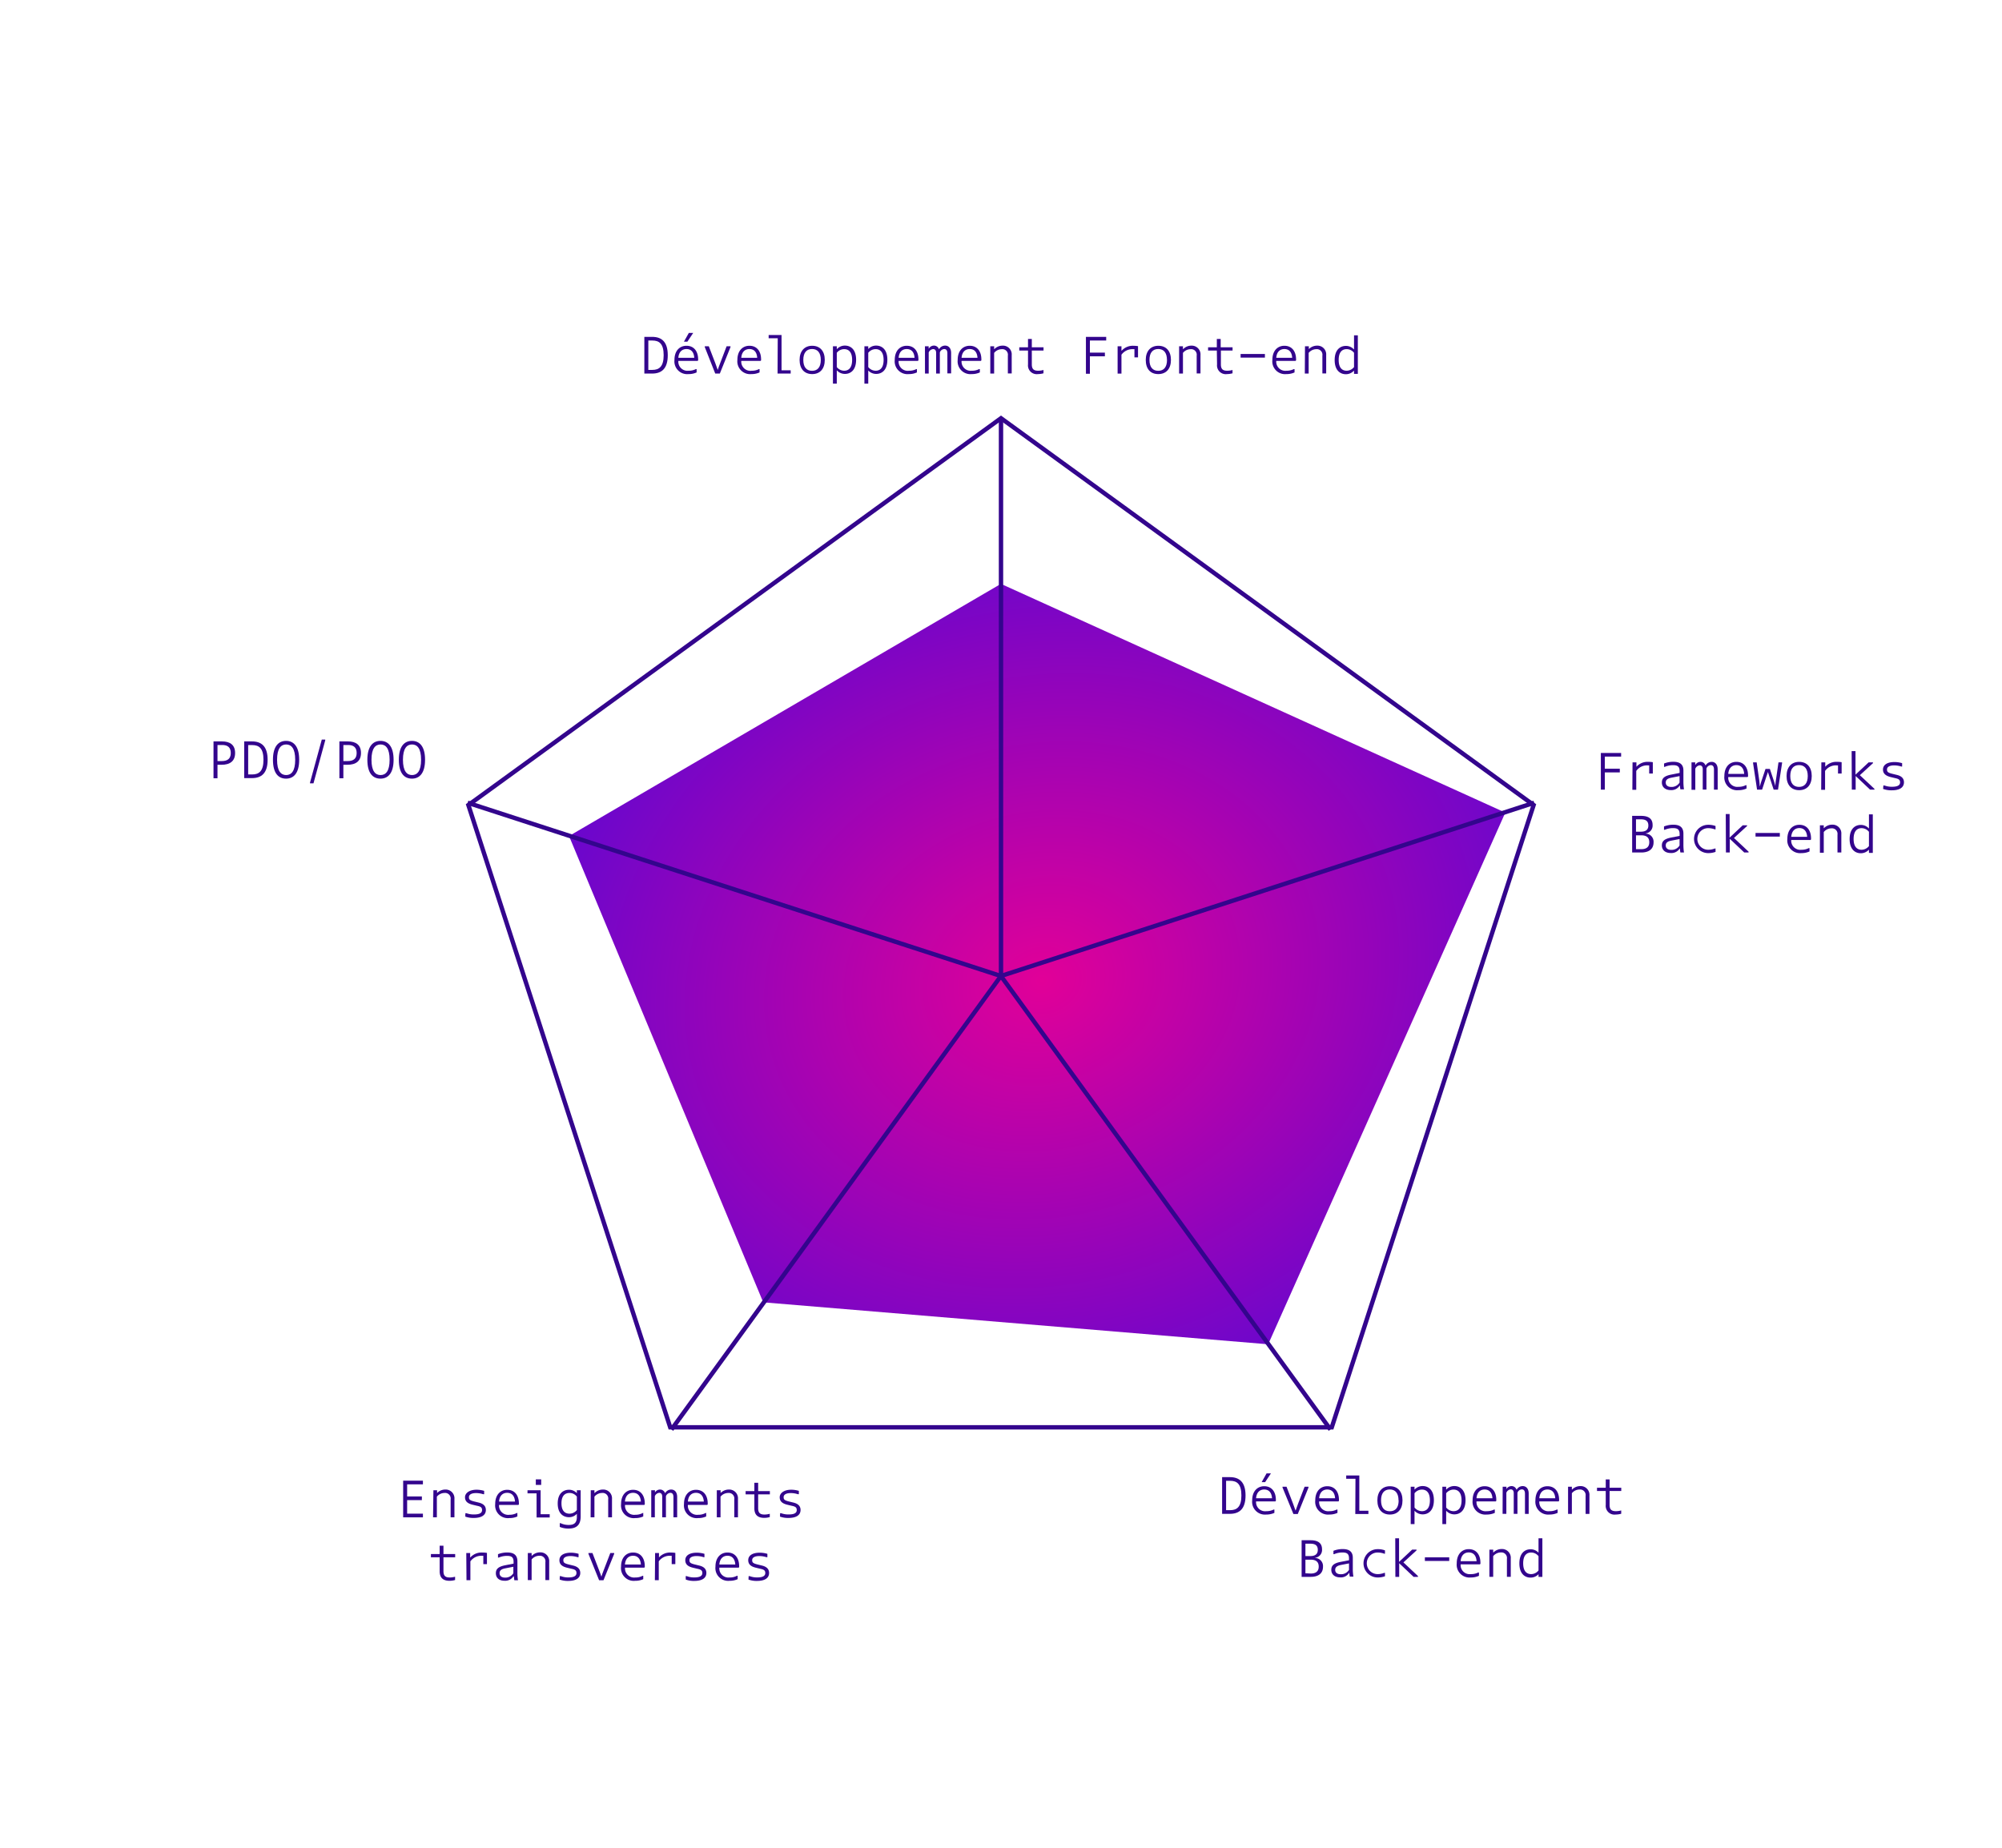<?xml version="1.0" encoding="UTF-8"?> <svg xmlns="http://www.w3.org/2000/svg" xmlns:xlink="http://www.w3.org/1999/xlink" viewBox="0 0 458.04 422.81"><defs><style>.cls-1{isolation:isolate;}.cls-2{fill:#33058d;}.cls-3{fill:url(#Dégradé_sans_nom_3);}.cls-4{fill:none;stroke:#33058d;stroke-miterlimit:10;}</style><radialGradient id="Dégradé_sans_nom_3" cx="-1905.23" cy="792.61" r="0.79" gradientTransform="matrix(116.63, -131.61, -141.98, -89.22, 334980.06, -179804.25)" gradientUnits="userSpaceOnUse"><stop offset="0" stop-color="#e10098"></stop><stop offset="1" stop-color="#4e08d9"></stop></radialGradient></defs><g id="B2_web_app_developer" data-name="B2 web app developer"><g class="cls-1"><path class="cls-2" d="M147.42,77.08h1.78c2.17,0,3.58,1.12,3.58,4.2s-1.41,4.2-3.58,4.2h-1.78Zm1.84,7.56c1.54,0,2.58-.75,2.58-3.36s-1-3.36-2.58-3.36h-.93v6.72Z"></path><path class="cls-2" d="M159.38,84.46v.76a4.33,4.33,0,0,1-1.84.38,2.93,2.93,0,0,1-3.23-3.24c0-2.15,1.23-3.24,2.75-3.24,1.73,0,2.67,1.29,2.67,3.13v.21l-.12.12H155.2a2.09,2.09,0,0,0,2.36,2.25,3.48,3.48,0,0,0,1.64-.37Zm-.54-2.59c-.09-1.4-.8-2-1.78-2s-1.76.63-1.86,2Zm-1.24-5.69h1l-1.33,2h-.79Z"></path><path class="cls-2" d="M161.25,79.42v-.18h.92l1.5,3.9c.28.73.39,1.06.54,1.51h0c.14-.45.26-.78.54-1.51l1.49-3.9h.89v.18l-2.44,6.06h-1.05Z"></path><path class="cls-2" d="M173.78,84.46v.76a4.33,4.33,0,0,1-1.84.38,2.93,2.93,0,0,1-3.23-3.24c0-2.15,1.24-3.24,2.75-3.24,1.74,0,2.67,1.29,2.67,3.13v.21l-.12.12H169.6A2.09,2.09,0,0,0,172,84.83a3.48,3.48,0,0,0,1.64-.37Zm-.54-2.59c-.09-1.4-.8-2-1.78-2s-1.76.63-1.86,2Z"></path><path class="cls-2" d="M177.94,77.4h-2.08v-.74h2.95v8.07h2.09v.75h-3Z"></path><path class="cls-2" d="M182.94,82.36c0-2,1.09-3.24,2.88-3.24s2.88,1.2,2.88,3.24-1.09,3.24-2.88,3.24S182.94,84.4,182.94,82.36Zm4.85,0c0-1.63-.72-2.5-2-2.5s-2,.87-2,2.5.72,2.49,2,2.49S187.79,84,187.79,82.36Z"></path><path class="cls-2" d="M190.57,79.24h.88v.62l.05,0a2.43,2.43,0,0,1,1.83-.78c1.19,0,2.54.78,2.54,3.24s-1.35,3.24-2.54,3.24a2.46,2.46,0,0,1-1.83-.78l-.05,0v3h-.88Zm.88,4.75a2.18,2.18,0,0,0,1.69.84c.92,0,1.82-.55,1.82-2.47s-.9-2.47-1.82-2.47a2.15,2.15,0,0,0-1.69.84Z"></path><path class="cls-2" d="M197.77,79.24h.88v.62l0,0a2.43,2.43,0,0,1,1.83-.78c1.19,0,2.54.78,2.54,3.24s-1.35,3.24-2.54,3.24a2.46,2.46,0,0,1-1.83-.78l0,0v3h-.88Zm.88,4.75a2.18,2.18,0,0,0,1.69.84c.92,0,1.82-.55,1.82-2.47s-.9-2.47-1.82-2.47a2.15,2.15,0,0,0-1.69.84Z"></path><path class="cls-2" d="M209.78,84.46v.76a4.33,4.33,0,0,1-1.84.38,2.93,2.93,0,0,1-3.23-3.24c0-2.15,1.24-3.24,2.74-3.24,1.75,0,2.68,1.29,2.68,3.13v.21l-.12.12H205.6A2.09,2.09,0,0,0,208,84.83a3.48,3.48,0,0,0,1.64-.37Zm-.54-2.59c-.09-1.4-.8-2-1.79-2s-1.75.63-1.85,2Z"></path><path class="cls-2" d="M211.62,79.24h.85v.51l.05,0a1.35,1.35,0,0,1,1.19-.67,1.18,1.18,0,0,1,1.1.79h.06a1.58,1.58,0,0,1,1.37-.79c.74,0,1.37.54,1.37,1.71v4.65h-.86V80.87c0-.77-.32-1-.72-1a1.13,1.13,0,0,0-1,.77v4.83h-.85V80.75c0-.61-.29-.87-.7-.87a1.21,1.21,0,0,0-1,.77v4.83h-.85Z"></path><path class="cls-2" d="M224.18,84.46v.76a4.33,4.33,0,0,1-1.84.38,2.93,2.93,0,0,1-3.23-3.24c0-2.15,1.23-3.24,2.75-3.24,1.73,0,2.67,1.29,2.67,3.13v.21l-.12.12H220a2.09,2.09,0,0,0,2.36,2.25,3.48,3.48,0,0,0,1.64-.37Zm-.54-2.59c-.09-1.4-.8-2-1.78-2s-1.76.63-1.86,2Z"></path><path class="cls-2" d="M226.57,79.24h.88v.64l.05,0a2.63,2.63,0,0,1,1.89-.79,2,2,0,0,1,2.08,2.16v4.2h-.88V81.36a1.27,1.27,0,0,0-1.37-1.46,2.27,2.27,0,0,0-1.77.85v4.73h-.88Z"></path><path class="cls-2" d="M235.2,80.21h-2v-.74h2V77.56h.87v1.91h2.68v.74h-2.68v3.17c0,1.09.46,1.45,1.46,1.45a4.53,4.53,0,0,0,1.21-.17v.76a5.07,5.07,0,0,1-1.27.18,2,2,0,0,1-2.27-2.2Z"></path><path class="cls-2" d="M248.45,77.08h4.64v.84h-3.73v2.77h3.43v.84h-3.43v4h-.91Z"></path><path class="cls-2" d="M255.7,79.24h.88v1l.05,0a3.41,3.41,0,0,1,2.8-1.11,4.9,4.9,0,0,1,.94.08v2.56h-.82V79.9h-.3a3.08,3.08,0,0,0-2.67,1.27v4.32h-.88Z"></path><path class="cls-2" d="M262.14,82.36c0-2,1.09-3.24,2.88-3.24s2.88,1.2,2.88,3.24S266.81,85.6,265,85.6,262.14,84.4,262.14,82.36Zm4.85,0c0-1.63-.72-2.5-2-2.5s-2,.87-2,2.5.72,2.49,2,2.49S267,84,267,82.36Z"></path><path class="cls-2" d="M269.77,79.24h.88v.64l.05,0a2.63,2.63,0,0,1,1.89-.79,2,2,0,0,1,2.07,2.16v4.2h-.87V81.36a1.27,1.27,0,0,0-1.37-1.46,2.27,2.27,0,0,0-1.77.85v4.73h-.88Z"></path><path class="cls-2" d="M278.4,80.21h-2v-.74h2V77.56h.88v1.91H282v.74h-2.67v3.17c0,1.09.45,1.45,1.45,1.45a4.53,4.53,0,0,0,1.21-.17v.76a5.07,5.07,0,0,1-1.27.18,2,2,0,0,1-2.27-2.2Z"></path><path class="cls-2" d="M283.84,81h5.56v.83h-5.56Z"></path><path class="cls-2" d="M296.18,84.46v.76a4.34,4.34,0,0,1-1.85.38,2.92,2.92,0,0,1-3.22-3.24c0-2.15,1.23-3.24,2.74-3.24,1.74,0,2.68,1.29,2.68,3.13v.21l-.12.12H292a2.08,2.08,0,0,0,2.36,2.25,3.48,3.48,0,0,0,1.64-.37Zm-.54-2.59c-.09-1.4-.8-2-1.79-2s-1.75.63-1.85,2Z"></path><path class="cls-2" d="M298.57,79.24h.88v.64l0,0a2.67,2.67,0,0,1,1.9-.79,2,2,0,0,1,2.07,2.16v4.2h-.87V81.36a1.27,1.27,0,0,0-1.37-1.46,2.27,2.27,0,0,0-1.77.85v4.73h-.88Z"></path><path class="cls-2" d="M309.79,84.85l-.05,0a2.48,2.48,0,0,1-1.83.78c-1.19,0-2.55-.78-2.55-3.24s1.36-3.24,2.55-3.24a2.44,2.44,0,0,1,1.83.78l.05,0v-3.2h.87v8.82h-.87Zm0-4.12a2.16,2.16,0,0,0-1.69-.84c-.93,0-1.82.55-1.82,2.47s.89,2.47,1.82,2.47a2.19,2.19,0,0,0,1.69-.84Z"></path></g><g class="cls-1"><path class="cls-2" d="M48.85,169.65h1.94c1.84,0,3,.8,3,2.65S52.63,175,50.67,175h-.91v3.08h-.91Zm1.88,4.5c1.32,0,2.07-.54,2.07-1.85s-.75-1.83-1.95-1.83H49.76v3.68Z"></path><path class="cls-2" d="M55.87,169.65h1.77c2.18,0,3.59,1.12,3.59,4.2s-1.41,4.2-3.59,4.2H55.87Zm1.83,7.56c1.55,0,2.58-.74,2.58-3.36s-1-3.36-2.58-3.36h-.92v6.72Z"></path><path class="cls-2" d="M62.45,173.85c0-3.1,1.29-4.32,3-4.32s3,1.22,3,4.32-1.29,4.32-3,4.32S62.45,177,62.45,173.85Zm5.09,0c0-2.64-.91-3.5-2.07-3.5s-2.08.86-2.08,3.5.92,3.5,2.08,3.5S67.54,176.49,67.54,173.85Z"></path><path class="cls-2" d="M70.93,179.07l2.69-9.84h.79v.18l-2.69,9.84h-.79Z"></path><path class="cls-2" d="M77.65,169.65h1.94c1.84,0,3,.8,3,2.65S81.43,175,79.47,175h-.91v3.08h-.91Zm1.88,4.5c1.32,0,2.07-.54,2.07-1.85s-.75-1.83-1.95-1.83H78.56v3.68Z"></path><path class="cls-2" d="M84.05,173.85c0-3.1,1.29-4.32,3-4.32s3,1.22,3,4.32-1.29,4.32-3,4.32S84.05,177,84.05,173.85Zm5.09,0c0-2.64-.91-3.5-2.07-3.5s-2.08.86-2.08,3.5.91,3.5,2.08,3.5S89.14,176.49,89.14,173.85Z"></path><path class="cls-2" d="M91.25,173.85c0-3.1,1.29-4.32,3-4.32s3,1.22,3,4.32-1.29,4.32-3,4.32S91.25,177,91.25,173.85Zm5.09,0c0-2.64-.91-3.5-2.07-3.5s-2.08.86-2.08,3.5.92,3.5,2.08,3.5S96.34,176.49,96.34,173.85Z"></path></g><g class="cls-1"><path class="cls-2" d="M366.26,172.29h4.64v.84h-3.73v2.77h3.43v.84h-3.43v3.95h-.91Z"></path><path class="cls-2" d="M373.51,174.45h.89v1l0,0a3.4,3.4,0,0,1,2.8-1.12,5,5,0,0,1,.95.08V177h-.83v-1.86h-.3a3,3,0,0,0-2.66,1.27v4.32h-.89Z"></path><path class="cls-2" d="M384.27,179.79a2.21,2.21,0,0,1-2,1c-1.36,0-2.05-.77-2.05-1.73s.55-1.51,2.16-1.82l1.9-.38v-.4c0-1-.41-1.37-1.48-1.37a4.82,4.82,0,0,0-1.91.38h-.17v-.76a5.68,5.68,0,0,1,2.12-.4c1.44,0,2.31.55,2.31,2v2.52a11.52,11.52,0,0,0,.13,1.79h-.82a6.41,6.41,0,0,1-.11-.88Zm0-2.2-1.9.37c-1,.2-1.26.58-1.26,1.11s.36,1,1.26,1a2.14,2.14,0,0,0,1.9-1Z"></path><path class="cls-2" d="M387,174.45h.85V175l.05,0a1.36,1.36,0,0,1,1.19-.67,1.17,1.17,0,0,1,1.1.79h.06a1.6,1.6,0,0,1,1.37-.79c.74,0,1.37.54,1.37,1.71v4.65h-.85v-4.61c0-.77-.33-1-.72-1a1.13,1.13,0,0,0-1,.78v4.82h-.85V176c0-.61-.29-.87-.7-.87a1.21,1.21,0,0,0-1,.78v4.82H387Z"></path><path class="cls-2" d="M399.59,179.67v.76a4.33,4.33,0,0,1-1.84.38,2.93,2.93,0,0,1-3.23-3.24c0-2.15,1.24-3.24,2.75-3.24,1.74,0,2.67,1.29,2.67,3.13v.22l-.12.12h-4.41a2.08,2.08,0,0,0,2.36,2.24,3.48,3.48,0,0,0,1.64-.37Zm-.54-2.59c-.09-1.39-.8-2-1.78-2s-1.75.63-1.86,2Z"></path><path class="cls-2" d="M401.09,174.63v-.18h.82l.54,3.75c.11.72.13,1.2.17,1.68h.05a12.84,12.84,0,0,1,.42-1.42l.84-2.51h1l.84,2.51c.16.49.32,1,.42,1.42h0c0-.48.06-1,.17-1.68l.54-3.75h.82v.18l-.93,6.06H405.8l-1-3.05c-.14-.43-.25-.77-.32-1h0c-.07.27-.18.61-.33,1l-1,3.05H402Z"></path><path class="cls-2" d="M408.75,177.57c0-2,1.09-3.24,2.88-3.24s2.88,1.2,2.88,3.24-1.09,3.24-2.88,3.24S408.75,179.61,408.75,177.57Zm4.85,0c0-1.63-.72-2.5-2-2.5s-2,.87-2,2.5.72,2.49,2,2.49S413.6,179.2,413.6,177.57Z"></path><path class="cls-2" d="M416.71,174.45h.89v1l0,0a3.4,3.4,0,0,1,2.8-1.12,5,5,0,0,1,.95.08V177h-.83v-1.86h-.3a3,3,0,0,0-2.66,1.27v4.32h-.89Z"></path><path class="cls-2" d="M423.64,171.87h.88v5.39l3-2.81h1v.18l-3,2.75,3.34,3.13v.18h-1l-3.3-3.12v3.12h-.88Z"></path><path class="cls-2" d="M430.9,179.73h.23a4.86,4.86,0,0,0,1.73.3c1.25,0,1.86-.33,1.86-1s-.41-.83-1.23-1l-1-.24c-1-.27-1.68-.75-1.68-1.69,0-1.11,1-1.73,2.63-1.73a6.08,6.08,0,0,1,1.75.26v.77H435a5.38,5.38,0,0,0-1.65-.26c-1.08,0-1.62.38-1.62.92s.17.74,1.21,1l1.11.27c.81.21,1.56.66,1.56,1.67,0,1.2-1,1.84-2.77,1.84a5.65,5.65,0,0,1-2-.31Z"></path><path class="cls-2" d="M373.42,186.69h2.06c1.77,0,2.62.71,2.62,2.08a1.8,1.8,0,0,1-1.57,1.93v.05a1.85,1.85,0,0,1,1.79,2c0,1.56-1.09,2.32-2.82,2.32h-2.08Zm2,3.62c1,0,1.71-.37,1.71-1.42s-.65-1.41-1.71-1.41h-1.12v2.83Zm.09,4c1.17,0,1.83-.5,1.83-1.59s-.66-1.58-1.83-1.58h-1.21v3.17Z"></path><path class="cls-2" d="M384.27,194.19a2.21,2.21,0,0,1-2,1c-1.36,0-2.05-.77-2.05-1.73s.55-1.51,2.16-1.82l1.9-.37v-.41c0-1-.41-1.37-1.48-1.37a4.82,4.82,0,0,0-1.91.38h-.18v-.76a5.78,5.78,0,0,1,2.13-.4c1.44,0,2.31.55,2.31,2.05v2.52a11.52,11.52,0,0,0,.13,1.79h-.82a6.41,6.41,0,0,1-.11-.88Zm0-2.2-1.9.37c-1,.2-1.26.58-1.26,1.11s.36,1,1.26,1a2.14,2.14,0,0,0,1.9-1Z"></path><path class="cls-2" d="M392.5,194.16v.77a4.9,4.9,0,0,1-1.68.28,3.24,3.24,0,1,1,0-6.48,4.71,4.71,0,0,1,1.68.28v.76h-.18a4.39,4.39,0,0,0-1.51-.27,2.47,2.47,0,0,0,0,4.94,4.15,4.15,0,0,0,1.51-.28Z"></path><path class="cls-2" d="M394.84,186.27h.88v5.39l3-2.81h1V189l-3,2.75,3.34,3.13v.18h-1l-3.3-3.12v3.12h-.88Z"></path><path class="cls-2" d="M401.65,190.6h5.56v.83h-5.56Z"></path><path class="cls-2" d="M414,194.07v.76a4.33,4.33,0,0,1-1.84.38,2.93,2.93,0,0,1-3.23-3.24c0-2.15,1.24-3.24,2.75-3.24,1.74,0,2.67,1.3,2.67,3.13v.22l-.12.12h-4.41a2.08,2.08,0,0,0,2.36,2.24,3.48,3.48,0,0,0,1.64-.37Zm-.54-2.59c-.09-1.39-.8-2-1.78-2s-1.75.63-1.86,2Z"></path><path class="cls-2" d="M416.38,188.85h.88v.64l.05,0a2.63,2.63,0,0,1,1.89-.79,2,2,0,0,1,2.08,2.16v4.2h-.88V191a1.27,1.27,0,0,0-1.37-1.46,2.28,2.28,0,0,0-1.77.85v4.73h-.88Z"></path><path class="cls-2" d="M427.6,194.46l-.05,0a2.46,2.46,0,0,1-1.83.78c-1.19,0-2.54-.78-2.54-3.24s1.35-3.24,2.54-3.24a2.43,2.43,0,0,1,1.83.78l.05,0v-3.2h.88v8.82h-.88Zm0-4.12a2.18,2.18,0,0,0-1.69-.84c-.92,0-1.82.55-1.82,2.47s.9,2.47,1.82,2.47a2.18,2.18,0,0,0,1.69-.84Z"></path></g><g class="cls-1"><path class="cls-2" d="M92.24,338.81h4.52v.84H93.15v2.77h3.37v.84H93.15v3.1h3.61v.84H92.24Z"></path><path class="cls-2" d="M99.16,341H100v.63l0,0a2.65,2.65,0,0,1,1.9-.79,2,2,0,0,1,2.07,2.16v4.19h-.87v-4.11a1.27,1.27,0,0,0-1.37-1.46,2.3,2.3,0,0,0-1.78.85v4.72h-.87Z"></path><path class="cls-2" d="M106.48,346.25h.23a4.81,4.81,0,0,0,1.72.29c1.25,0,1.86-.32,1.86-1s-.4-.83-1.22-1l-1-.24c-1.06-.27-1.68-.75-1.68-1.7s1-1.72,2.63-1.72a6.14,6.14,0,0,1,1.75.26v.77h-.22a5.26,5.26,0,0,0-1.64-.26c-1.08,0-1.62.38-1.62.92s.17.74,1.21,1l1.1.27c.82.21,1.56.66,1.56,1.67,0,1.2-1,1.83-2.77,1.83a5.32,5.32,0,0,1-1.94-.31Z"></path><path class="cls-2" d="M118.37,346.18V347a4.38,4.38,0,0,1-1.85.37,2.91,2.91,0,0,1-3.22-3.23c0-2.15,1.23-3.24,2.74-3.24,1.74,0,2.68,1.29,2.68,3.13v.21l-.12.12h-4.42a2.09,2.09,0,0,0,2.37,2.25,3.37,3.37,0,0,0,1.64-.38Zm-.54-2.59c-.1-1.39-.8-2-1.79-2s-1.75.62-1.86,2Z"></path><path class="cls-2" d="M122.76,341.71h-2.07V341h3v5.49h2.08v.74h-3Zm-.17-3.2h1.23v1.27h-1.23Z"></path><path class="cls-2" d="M128.07,348.54h.2a4.24,4.24,0,0,0,1.85.4c1.24,0,1.86-.48,1.86-1.83v-.72l0,0a2.41,2.41,0,0,1-1.81.78c-1.2,0-2.57-.75-2.57-3.14s1.37-3.14,2.57-3.14a2.41,2.41,0,0,1,1.81.78l0,0V341h.87v6c0,2-1,2.77-2.78,2.77a5.06,5.06,0,0,1-2-.38Zm3.91-6.08a2.1,2.1,0,0,0-1.67-.84c-.94,0-1.85.52-1.85,2.37s.91,2.37,1.84,2.37a2.16,2.16,0,0,0,1.68-.83Z"></path><path class="cls-2" d="M135.16,341H136v.63l.05,0a2.65,2.65,0,0,1,1.9-.79,2,2,0,0,1,2.07,2.16v4.19h-.87v-4.11a1.27,1.27,0,0,0-1.37-1.46,2.3,2.3,0,0,0-1.78.85v4.72h-.87Z"></path><path class="cls-2" d="M147.17,346.18V347a4.38,4.38,0,0,1-1.85.37,2.91,2.91,0,0,1-3.22-3.23c0-2.15,1.23-3.24,2.74-3.24,1.74,0,2.68,1.29,2.68,3.13v.21l-.12.12H143a2.09,2.09,0,0,0,2.37,2.25,3.37,3.37,0,0,0,1.64-.38Zm-.54-2.59c-.1-1.39-.81-2-1.79-2s-1.75.62-1.86,2Z"></path><path class="cls-2" d="M149,341h.85v.51l0,0a1.35,1.35,0,0,1,1.18-.67,1.19,1.19,0,0,1,1.11.79h.06a1.57,1.57,0,0,1,1.36-.79c.75,0,1.37.54,1.37,1.71v4.64h-.85v-4.6c0-.77-.32-1-.72-1a1.16,1.16,0,0,0-1,.78v4.82h-.85v-4.72c0-.61-.28-.88-.69-.88a1.21,1.21,0,0,0-1,.78v4.82H149Z"></path><path class="cls-2" d="M161.57,346.18V347a4.38,4.38,0,0,1-1.85.37,2.92,2.92,0,0,1-3.23-3.23c0-2.15,1.24-3.24,2.75-3.24,1.74,0,2.68,1.29,2.68,3.13v.21l-.12.12h-4.42a2.09,2.09,0,0,0,2.36,2.25,3.38,3.38,0,0,0,1.65-.38Zm-.54-2.59c-.1-1.39-.81-2-1.79-2s-1.75.62-1.86,2Z"></path><path class="cls-2" d="M164,341h.87v.63l0,0a2.65,2.65,0,0,1,1.9-.79,2,2,0,0,1,2.07,2.16v4.19H168v-4.11a1.27,1.27,0,0,0-1.37-1.46,2.3,2.3,0,0,0-1.78.85v4.72H164Z"></path><path class="cls-2" d="M172.59,341.94h-2v-.74h2v-1.91h.87v1.91h2.68v.74h-2.68v3.17c0,1.09.46,1.45,1.45,1.45a4.9,4.9,0,0,0,1.21-.17v.75a4.59,4.59,0,0,1-1.27.18c-1.45,0-2.26-.67-2.26-2.19Z"></path><path class="cls-2" d="M178.48,346.25h.23a4.77,4.77,0,0,0,1.72.29c1.25,0,1.86-.32,1.86-1s-.41-.83-1.22-1l-1-.24c-1.06-.27-1.68-.75-1.68-1.7s1-1.72,2.62-1.72a6.15,6.15,0,0,1,1.76.26v.77h-.22a5.26,5.26,0,0,0-1.64-.26c-1.08,0-1.62.38-1.62.92s.17.74,1.21,1l1.1.27c.82.21,1.56.66,1.56,1.67,0,1.2-1,1.83-2.77,1.83a5.32,5.32,0,0,1-1.94-.31Z"></path><path class="cls-2" d="M100.59,356.34h-2v-.74h2v-1.91h.87v1.91h2.68v.74h-2.68v3.17c0,1.09.46,1.45,1.45,1.45a4.9,4.9,0,0,0,1.21-.17v.75a4.59,4.59,0,0,1-1.27.18c-1.45,0-2.26-.67-2.26-2.19Z"></path><path class="cls-2" d="M106.68,355.37h.89v1l.05,0a3.4,3.4,0,0,1,2.79-1.11,5,5,0,0,1,1,.08v2.56h-.83V356h-.3a3.06,3.06,0,0,0-2.66,1.27v4.31h-.89Z"></path><path class="cls-2" d="M117.45,360.71a2.2,2.2,0,0,1-2,1c-1.37,0-2-.76-2-1.72s.55-1.51,2.16-1.83l1.89-.37v-.41c0-1-.41-1.36-1.47-1.36a4.76,4.76,0,0,0-1.91.38h-.18v-.77a5.94,5.94,0,0,1,2.12-.39c1.44,0,2.32.55,2.32,2.05v2.52a10.29,10.29,0,0,0,.13,1.78h-.83a8.27,8.27,0,0,1-.11-.87Zm0-2.2-1.89.37c-1,.19-1.26.58-1.26,1.11s.36,1,1.26,1a2.14,2.14,0,0,0,1.89-1Z"></path><path class="cls-2" d="M120.76,355.37h.87V356l.05,0a2.65,2.65,0,0,1,1.9-.79,2,2,0,0,1,2.07,2.16v4.19h-.87v-4.11a1.27,1.27,0,0,0-1.37-1.46,2.3,2.3,0,0,0-1.78.85v4.72h-.87Z"></path><path class="cls-2" d="M128.08,360.65h.23a4.76,4.76,0,0,0,1.72.3c1.25,0,1.86-.33,1.86-1s-.4-.83-1.22-1l-1-.24c-1.06-.27-1.68-.75-1.68-1.7,0-1.1,1-1.72,2.63-1.72a6.14,6.14,0,0,1,1.75.26v.77h-.22a5.26,5.26,0,0,0-1.64-.26c-1.08,0-1.62.38-1.62.92s.17.74,1.21,1l1.1.27c.82.21,1.56.66,1.56,1.67,0,1.2-1,1.83-2.77,1.83a5.32,5.32,0,0,1-1.94-.31Z"></path><path class="cls-2" d="M134.63,355.55v-.18h.92l1.5,3.9c.28.73.4,1.06.54,1.51h0c.14-.45.26-.78.54-1.51l1.5-3.9h.89v.18l-2.45,6.05h-1Z"></path><path class="cls-2" d="M147.17,360.58v.77a4.38,4.38,0,0,1-1.85.37,2.92,2.92,0,0,1-3.23-3.23c0-2.15,1.24-3.24,2.75-3.24,1.74,0,2.68,1.29,2.68,3.13v.21l-.12.12H143a2.09,2.09,0,0,0,2.36,2.25,3.38,3.38,0,0,0,1.65-.38Zm-.54-2.59c-.1-1.39-.81-2-1.79-2s-1.75.63-1.86,2Z"></path><path class="cls-2" d="M149.88,355.37h.89v1l0,0a3.4,3.4,0,0,1,2.79-1.11,5,5,0,0,1,.95.08v2.56h-.83V356h-.3a3.06,3.06,0,0,0-2.66,1.27v4.31h-.89Z"></path><path class="cls-2" d="M156.88,360.65h.23a4.76,4.76,0,0,0,1.72.3c1.25,0,1.86-.33,1.86-1s-.41-.83-1.22-1l-1-.24c-1.06-.27-1.68-.75-1.68-1.7,0-1.1,1-1.72,2.63-1.72a6.14,6.14,0,0,1,1.75.26v.77H161a5.26,5.26,0,0,0-1.64-.26c-1.08,0-1.62.38-1.62.92s.17.74,1.21,1l1.1.27c.82.21,1.56.66,1.56,1.67,0,1.2-1,1.83-2.77,1.83a5.32,5.32,0,0,1-1.94-.31Z"></path><path class="cls-2" d="M168.77,360.58v.77a4.38,4.38,0,0,1-1.85.37,2.92,2.92,0,0,1-3.23-3.23c0-2.15,1.24-3.24,2.75-3.24,1.74,0,2.67,1.29,2.67,3.13v.21l-.12.12h-4.41a2.09,2.09,0,0,0,2.36,2.25,3.38,3.38,0,0,0,1.65-.38Zm-.54-2.59c-.1-1.39-.81-2-1.79-2s-1.75.63-1.86,2Z"></path><path class="cls-2" d="M171.28,360.65h.23a4.76,4.76,0,0,0,1.72.3c1.25,0,1.86-.33,1.86-1s-.41-.83-1.22-1l-1-.24c-1.06-.27-1.68-.75-1.68-1.7,0-1.1,1-1.72,2.62-1.72a6.15,6.15,0,0,1,1.76.26v.77h-.22a5.26,5.26,0,0,0-1.64-.26c-1.08,0-1.62.38-1.62.92s.17.74,1.21,1l1.1.27c.82.21,1.56.66,1.56,1.67,0,1.2-1,1.83-2.77,1.83a5.32,5.32,0,0,1-1.94-.31Z"></path></g><g class="cls-1"><path class="cls-2" d="M279.61,338h1.77c2.17,0,3.59,1.12,3.59,4.2s-1.42,4.2-3.59,4.2h-1.77Zm1.83,7.56c1.55,0,2.58-.75,2.58-3.36s-1-3.36-2.58-3.36h-.92v6.72Z"></path><path class="cls-2" d="M291.57,345.42v.76a4.41,4.41,0,0,1-1.85.38,2.93,2.93,0,0,1-3.23-3.24c0-2.15,1.24-3.24,2.75-3.24,1.74,0,2.67,1.3,2.67,3.13v.22l-.12.12h-4.41a2.08,2.08,0,0,0,2.36,2.24,3.49,3.49,0,0,0,1.65-.37Zm-.54-2.59c-.1-1.39-.81-2-1.79-2s-1.75.63-1.86,2Zm-1.25-5.69h1l-1.33,2h-.79Z"></path><path class="cls-2" d="M293.43,340.38v-.18h.92l1.5,3.9c.28.73.4,1.07.54,1.51h.05c.14-.44.26-.78.54-1.51l1.5-3.9h.89v.18l-2.45,6.06h-1Z"></path><path class="cls-2" d="M306,345.42v.76a4.37,4.37,0,0,1-1.85.38,2.93,2.93,0,0,1-3.23-3.24c0-2.15,1.24-3.24,2.75-3.24,1.74,0,2.67,1.3,2.67,3.13v.22l-.12.12h-4.41a2.08,2.08,0,0,0,2.36,2.24,3.49,3.49,0,0,0,1.65-.37Zm-.54-2.59c-.1-1.39-.81-2-1.79-2s-1.75.63-1.86,2Z"></path><path class="cls-2" d="M310.12,338.37H308v-.75h3v8.07h2.08v.75h-3Z"></path><path class="cls-2" d="M315.13,343.32c0-2,1.09-3.24,2.87-3.24s2.88,1.2,2.88,3.24-1.09,3.24-2.88,3.24S315.13,345.36,315.13,343.32Zm4.84,0c0-1.63-.72-2.5-2-2.5s-2,.87-2,2.5.72,2.49,2,2.49S320,345,320,343.32Z"></path><path class="cls-2" d="M322.76,340.2h.87v.62l.05,0a2.45,2.45,0,0,1,1.84-.78c1.18,0,2.54.78,2.54,3.24s-1.36,3.24-2.54,3.24a2.49,2.49,0,0,1-1.84-.78l-.05,0v3h-.87Zm.87,4.75a2.19,2.19,0,0,0,1.69.84c.93,0,1.83-.55,1.83-2.47s-.9-2.47-1.83-2.47a2.19,2.19,0,0,0-1.69.84Z"></path><path class="cls-2" d="M330,340.2h.87v.62l.05,0a2.45,2.45,0,0,1,1.84-.78c1.18,0,2.54.78,2.54,3.24s-1.36,3.24-2.54,3.24a2.49,2.49,0,0,1-1.84-.78l-.05,0v3H330Zm.87,4.75a2.19,2.19,0,0,0,1.69.84c.93,0,1.83-.55,1.83-2.47s-.9-2.47-1.83-2.47a2.19,2.19,0,0,0-1.69.84Z"></path><path class="cls-2" d="M342,345.42v.76a4.41,4.41,0,0,1-1.85.38,2.93,2.93,0,0,1-3.23-3.24c0-2.15,1.24-3.24,2.75-3.24,1.74,0,2.67,1.3,2.67,3.13v.22l-.12.12h-4.41a2.08,2.08,0,0,0,2.36,2.24,3.49,3.49,0,0,0,1.65-.37Zm-.54-2.59c-.1-1.39-.81-2-1.79-2s-1.75.63-1.86,2Z"></path><path class="cls-2" d="M343.8,340.2h.86v.52l0,0a1.38,1.38,0,0,1,1.19-.67,1.17,1.17,0,0,1,1.1.79h.07a1.57,1.57,0,0,1,1.36-.79c.75,0,1.37.54,1.37,1.71v4.65h-.85v-4.61c0-.77-.33-1-.72-1a1.14,1.14,0,0,0-1,.78v4.82h-.85v-4.73c0-.61-.29-.87-.69-.87a1.19,1.19,0,0,0-1,.78v4.82h-.86Z"></path><path class="cls-2" d="M356.37,345.42v.76a4.41,4.41,0,0,1-1.85.38,2.93,2.93,0,0,1-3.23-3.24c0-2.15,1.24-3.24,2.75-3.24,1.74,0,2.67,1.3,2.67,3.13v.22l-.12.12h-4.41a2.08,2.08,0,0,0,2.36,2.24,3.49,3.49,0,0,0,1.65-.37Zm-.54-2.59c-.1-1.39-.81-2-1.79-2s-1.75.63-1.86,2Z"></path><path class="cls-2" d="M358.76,340.2h.87v.64l.05,0a2.63,2.63,0,0,1,1.89-.79,2,2,0,0,1,2.08,2.16v4.2h-.88v-4.12a1.27,1.27,0,0,0-1.36-1.46,2.3,2.3,0,0,0-1.78.85v4.73h-.87Z"></path><path class="cls-2" d="M367.38,341.17h-2v-.74h2v-1.91h.88v1.91h2.67v.74h-2.67v3.17c0,1.09.45,1.45,1.45,1.45a4.53,4.53,0,0,0,1.21-.17v.76a5,5,0,0,1-1.27.18,2,2,0,0,1-2.27-2.2Z"></path><path class="cls-2" d="M297.8,352.44h2.05c1.77,0,2.62.71,2.62,2.08a1.8,1.8,0,0,1-1.57,1.93v.05a1.85,1.85,0,0,1,1.79,2c0,1.56-1.09,2.32-2.82,2.32H297.8Zm2,3.62c1,0,1.7-.37,1.7-1.42s-.65-1.41-1.7-1.41h-1.13v2.83Zm.08,4c1.18,0,1.83-.5,1.83-1.59s-.65-1.58-1.83-1.58h-1.21V360Z"></path><path class="cls-2" d="M308.64,359.94a2.19,2.19,0,0,1-2,1c-1.37,0-2.05-.77-2.05-1.73s.55-1.51,2.15-1.82l1.9-.37v-.41c0-1-.41-1.37-1.48-1.37a4.74,4.74,0,0,0-1.9.38h-.18v-.76a5.72,5.72,0,0,1,2.12-.4c1.44,0,2.31.55,2.31,2v2.52a10.32,10.32,0,0,0,.14,1.79h-.83a6.41,6.41,0,0,1-.11-.88Zm0-2.2-1.9.37c-.94.2-1.26.58-1.26,1.11s.36,1,1.26,1a2.14,2.14,0,0,0,1.9-1Z"></path><path class="cls-2" d="M316.87,359.91v.77a4.84,4.84,0,0,1-1.67.28,3.24,3.24,0,1,1,0-6.48,4.65,4.65,0,0,1,1.67.28v.76h-.18a4.34,4.34,0,0,0-1.51-.27,2.47,2.47,0,0,0,0,4.94,4.1,4.1,0,0,0,1.51-.28Z"></path><path class="cls-2" d="M319.22,352h.87v5.39l3-2.81h1v.18l-3,2.75,3.33,3.13v.18h-1l-3.3-3.12v3.12h-.87Z"></path><path class="cls-2" d="M326,356.35h5.57v.83H326Z"></path><path class="cls-2" d="M338.37,359.82v.76a4.41,4.41,0,0,1-1.85.38,2.93,2.93,0,0,1-3.23-3.24c0-2.15,1.24-3.24,2.75-3.24,1.74,0,2.67,1.3,2.67,3.13v.22l-.12.12h-4.41a2.08,2.08,0,0,0,2.36,2.24,3.49,3.49,0,0,0,1.65-.37Zm-.54-2.59c-.1-1.39-.81-2-1.79-2s-1.75.63-1.86,2Z"></path><path class="cls-2" d="M340.76,354.6h.87v.64l.05,0a2.63,2.63,0,0,1,1.89-.79,2,2,0,0,1,2.08,2.16v4.2h-.88v-4.12a1.27,1.27,0,0,0-1.36-1.46,2.3,2.3,0,0,0-1.78.85v4.73h-.87Z"></path><path class="cls-2" d="M352,360.21l0,0a2.49,2.49,0,0,1-1.84.78c-1.19,0-2.54-.78-2.54-3.24s1.35-3.24,2.54-3.24a2.45,2.45,0,0,1,1.84.78l0,0V352h.88v8.82H352Zm0-4.12a2.16,2.16,0,0,0-1.69-.84c-.92,0-1.82.55-1.82,2.47s.9,2.47,1.82,2.47a2.16,2.16,0,0,0,1.69-.84Z"></path></g><path id="skills" class="cls-3" d="M229,133.6l115.4,52.34L290.15,307.6,174.62,298,130.19,191.3Z"></path><g id="base-polygon"><polygon id="pentagon" class="cls-4" points="229.02 95.7 350.88 184.21 304.7 326.6 153.34 326.6 107.16 184.21 229.02 95.7"></polygon><path id="Tracé_393" data-name="Tracé 393" class="cls-4" d="M229,223.33l-24.4-7.92-24.4-7.93-24.4-7.93-24.4-7.93L107,183.69Z"></path><path id="Tracé_394" data-name="Tracé 394" class="cls-4" d="M229,223.33l-15.08,20.76-15.08,20.75L183.78,285.6,168.7,306.36l-15.08,20.75Z"></path><path id="Tracé_395" data-name="Tracé 395" class="cls-4" d="M229,223.33l15.08,20.76,15.08,20.75,15.08,20.76,15.08,20.76,15.08,20.75Z"></path><path id="Tracé_396" data-name="Tracé 396" class="cls-4" d="M229,223.33l24.4-7.92,24.4-7.93,24.4-7.93,24.4-7.93,24.4-7.93Z"></path><line class="cls-4" x1="229.02" y1="223.33" x2="229.02" y2="95.7"></line></g></g></svg> 